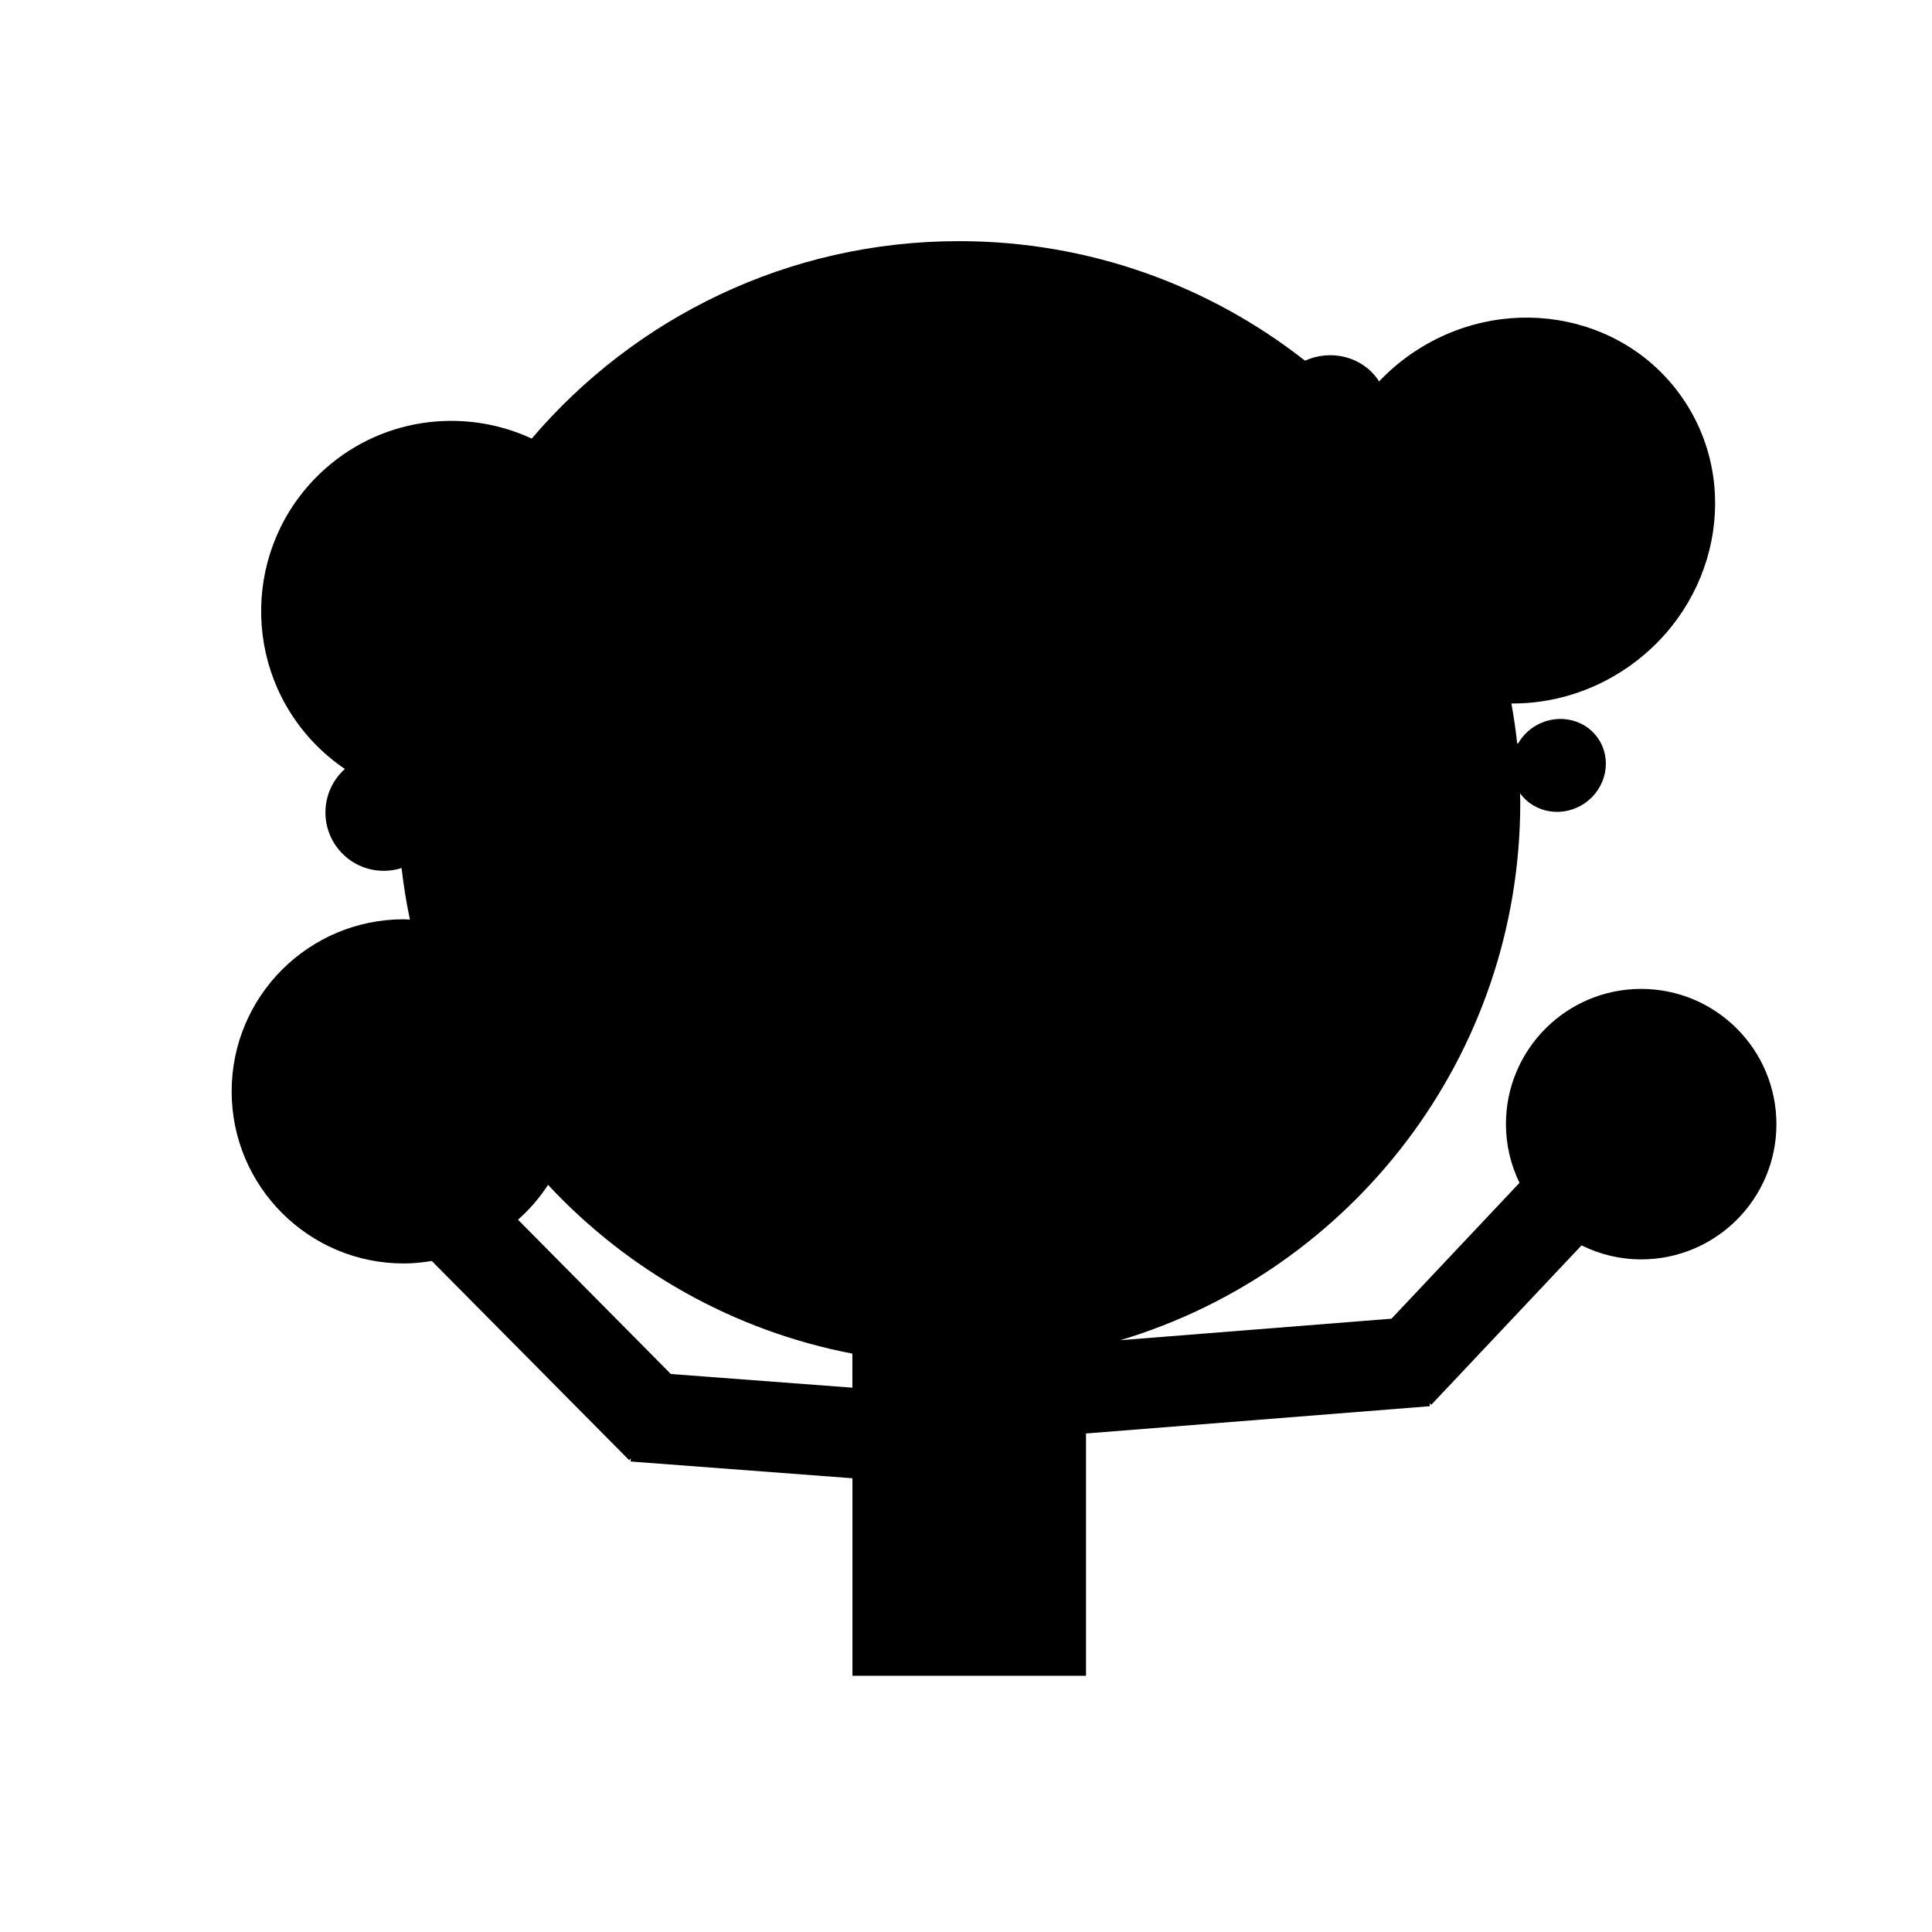 <?xml version="1.0" encoding="UTF-8"?>
<!-- Uploaded to: SVG Repo, www.svgrepo.com, Generator: SVG Repo Mixer Tools -->
<svg fill="#000000" width="800px" height="800px" version="1.1" viewBox="144 144 512 512" xmlns="http://www.w3.org/2000/svg">
 <path d="m578.92 406.07c-19.785 0-35.832 16.043-35.832 35.836 0 5.586 1.312 10.848 3.594 15.559l-33.93 36.004-71.867 5.699c61.312-18.375 106-75.207 106-142.5 0-0.824-0.051-1.633-0.059-2.453 3.879 5.375 11.531 6.555 17.207 2.602 5.727-3.992 7.262-11.699 3.422-17.207-3.84-5.508-11.598-6.734-17.328-2.742-1.613 1.125-2.887 2.559-3.805 4.141l-0.262-0.031c-0.371-3.559-0.906-7.062-1.523-10.539 10.629 0.055 21.488-3.082 31.004-9.711 23.785-16.582 30.145-48.562 14.203-71.434-15.941-22.867-48.148-27.961-71.934-11.383-3.082 2.148-5.859 4.559-8.348 7.172-0.102-0.156-0.184-0.32-0.289-0.473-4.301-6.168-12.465-8.117-19.332-5.027-25.273-19.824-57.098-31.676-91.707-31.676-45.352 0-85.934 20.32-113.22 52.32-18.34-8.508-40.785-5.484-56.23 9.379-20.086 19.328-20.703 51.281-1.371 71.371 2.504 2.602 5.223 4.871 8.098 6.816-0.137 0.125-0.285 0.238-0.422 0.367-6.16 5.926-6.348 15.723-0.422 21.883 4.223 4.394 10.414 5.731 15.852 3.996 0.543 4.617 1.262 9.184 2.215 13.664-0.547-0.02-1.086-0.082-1.637-0.082-25.188 0-45.605 20.418-45.605 45.605s20.418 45.605 45.605 45.605c2.539 0 5.012-0.262 7.434-0.66l52.293 52.777 0.461-0.453-0.062 0.82 58.785 4.438v52.344h61.895v-64.211l91.117-7.227-0.059-0.82 0.438 0.453 39.828-42.258c4.773 2.356 10.129 3.715 15.809 3.715 19.789 0 35.836-16.043 35.836-35.836-0.012-19.797-16.059-35.844-35.852-35.844zm-209.03 105.68-48.109-3.625-40.504-40.883c3.047-2.715 5.734-5.812 7.961-9.246 21.059 22.621 49.07 38.66 80.648 44.73z"/>
</svg>